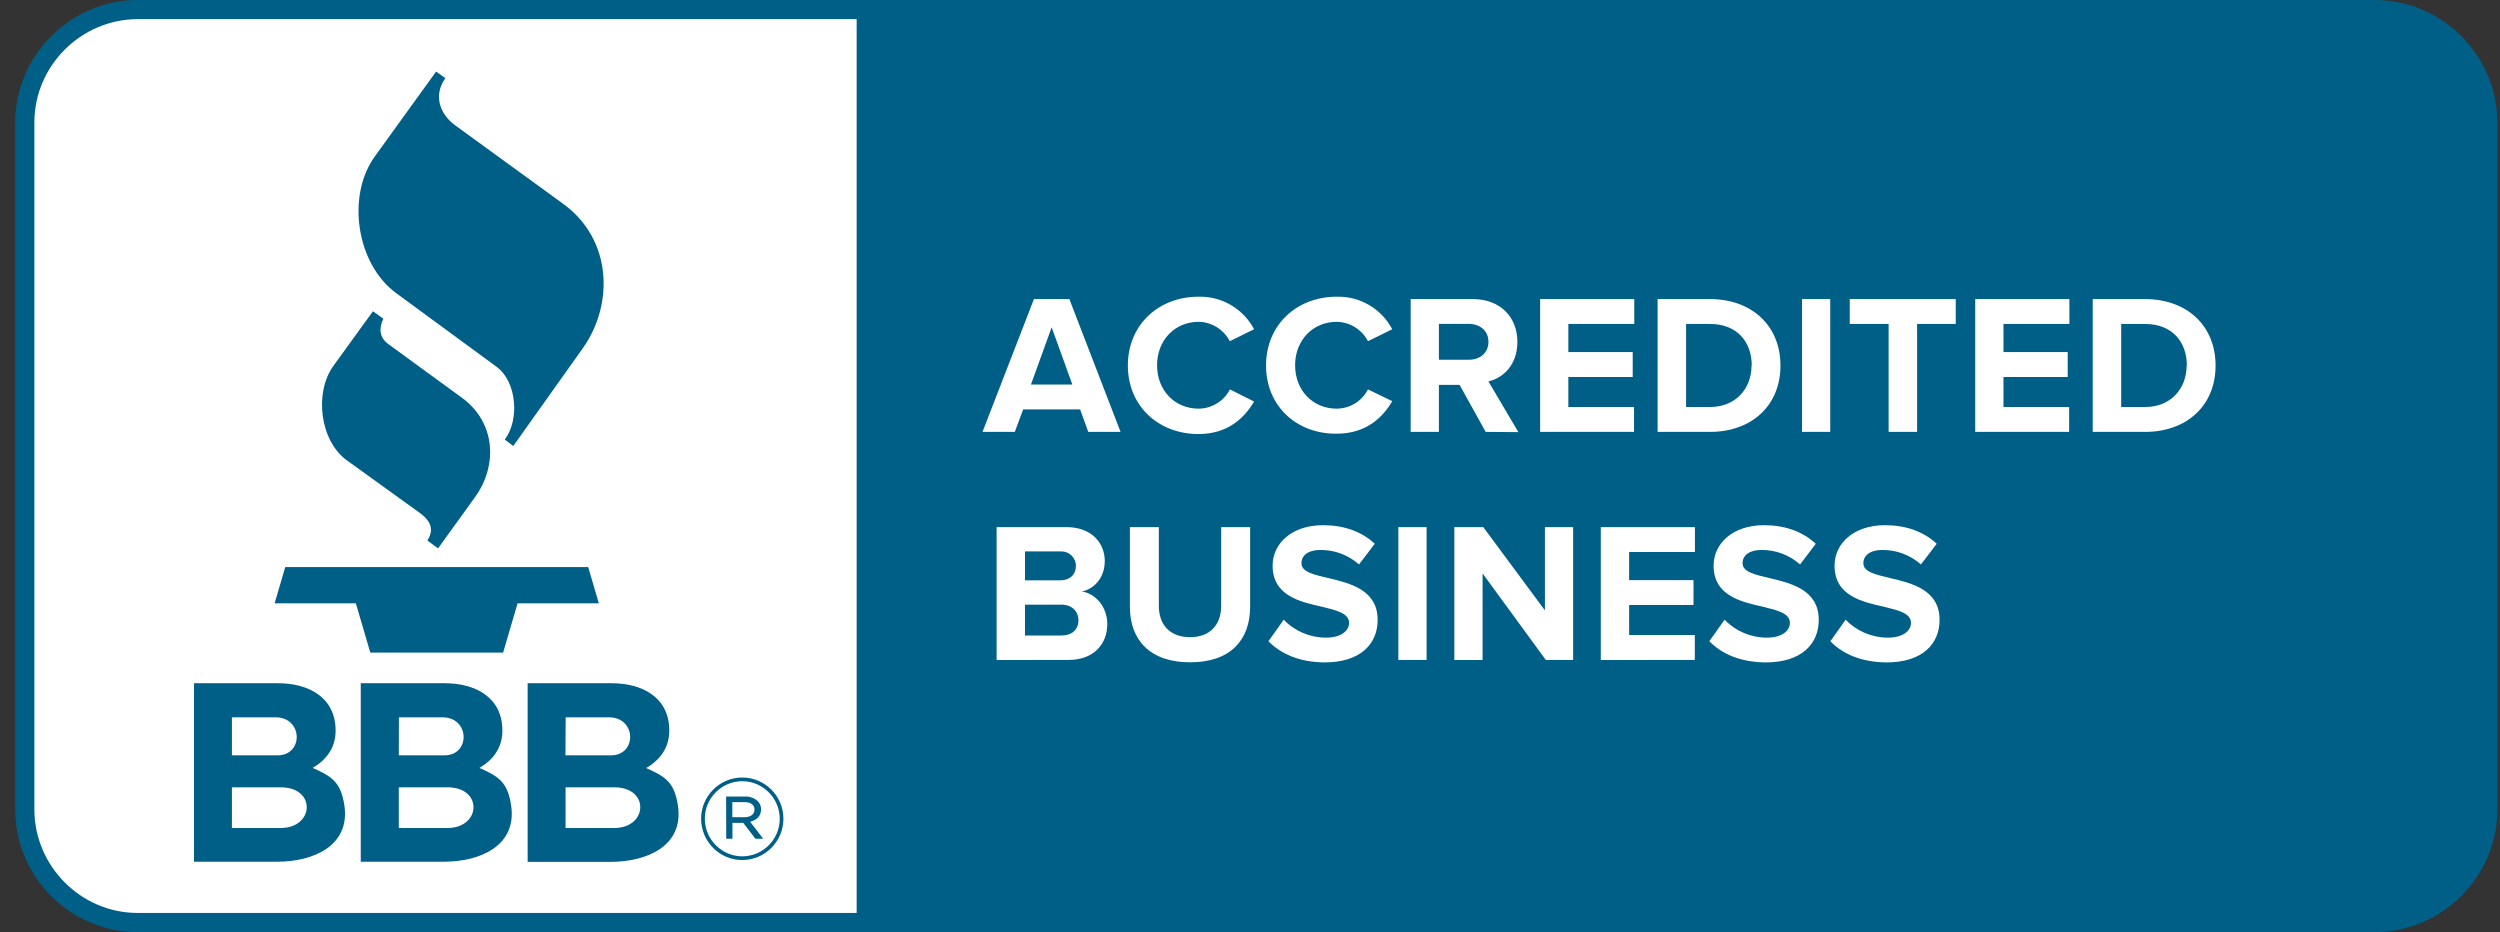 <svg width="118" height="44" viewBox="0 0 118 44" fill="none" xmlns="http://www.w3.org/2000/svg">
<rect x="0" y="0" width="118" height="44" fill="#333333" stroke="none"/>
<path fill-rule="evenodd" clip-rule="evenodd" d="M6.496 44C3.328 43.994 0.725 41.391 0.719 38.223V5.777C0.725 2.609 3.328 0.006 6.496 0H112.097C115.265 0.006 117.868 2.609 117.874 5.777V38.218C117.868 41.386 115.265 43.989 112.097 43.994H6.496V44Z" fill="#005F87"/>
<path fill-rule="evenodd" clip-rule="evenodd" d="M6.496 0.903C3.825 0.909 1.623 3.106 1.623 5.777V38.218C1.629 40.888 3.825 43.091 6.496 43.091H40.434V0.903H6.496ZM86.393 30.267L87.116 29.25C87.635 29.792 88.358 30.097 89.109 30.097C89.843 30.097 90.199 29.759 90.199 29.403C90.199 28.945 89.617 28.81 88.928 28.64C87.9 28.409 86.591 28.127 86.591 26.698C86.591 25.653 87.494 24.789 88.968 24.789C89.967 24.789 90.792 25.089 91.413 25.665L90.668 26.642C90.165 26.195 89.516 25.953 88.844 25.958C88.273 25.958 87.951 26.212 87.951 26.585C87.951 26.992 88.527 27.122 89.199 27.28C90.227 27.522 91.548 27.833 91.548 29.256C91.548 30.402 90.73 31.266 89.041 31.266C87.838 31.255 86.969 30.86 86.393 30.267ZM80.678 30.267L81.401 29.25C81.921 29.792 82.643 30.097 83.394 30.097C84.129 30.097 84.484 29.759 84.484 29.403C84.484 28.945 83.903 28.81 83.219 28.64C82.192 28.409 80.882 28.127 80.882 26.698C80.882 25.653 81.785 24.789 83.259 24.789C84.253 24.789 85.083 25.089 85.704 25.665L84.964 26.642C84.462 26.195 83.812 25.953 83.14 25.958C82.57 25.958 82.248 26.212 82.248 26.585C82.248 26.992 82.824 27.122 83.496 27.28C84.524 27.522 85.845 27.833 85.845 29.256C85.845 30.402 85.026 31.266 83.338 31.266C82.129 31.255 81.266 30.86 80.678 30.267ZM59.87 30.267L60.593 29.25C61.112 29.792 61.835 30.097 62.586 30.097C63.32 30.097 63.676 29.759 63.676 29.403C63.676 28.945 63.094 28.81 62.405 28.64C61.377 28.409 60.067 28.127 60.067 26.698C60.067 25.653 60.971 24.789 62.445 24.789C63.444 24.789 64.269 25.089 64.89 25.665L64.144 26.642C63.642 26.195 62.992 25.953 62.321 25.958C61.75 25.958 61.428 26.212 61.428 26.585C61.428 26.992 61.999 27.122 62.676 27.28C63.704 27.522 65.025 27.833 65.025 29.256C65.025 30.402 64.207 31.266 62.518 31.266C61.321 31.255 60.457 30.86 59.87 30.267ZM53.331 28.652V24.88H54.697V28.601C54.697 29.476 55.211 30.075 56.171 30.075C57.131 30.075 57.639 29.471 57.639 28.601V24.88H59.006V28.64C59.006 30.199 58.085 31.261 56.177 31.261C54.274 31.266 53.331 30.193 53.331 28.652ZM72.965 31.153L69.978 27.065V31.153H68.645V24.88H70.011L72.92 28.81V24.88H74.252V31.148H72.965V31.153ZM66.002 31.153V24.88H67.335V31.148H66.002V31.153ZM75.557 31.153V24.88H80.001V26.054H76.895V27.381H79.933V28.556H76.895V29.973H79.995V31.148L75.557 31.153ZM47.04 31.153V24.88H50.338C51.535 24.88 52.145 25.642 52.145 26.478C52.145 27.268 51.654 27.794 51.066 27.918C51.733 28.019 52.264 28.669 52.264 29.454C52.264 30.391 51.637 31.148 50.44 31.148L47.04 31.153ZM50.903 29.273C50.903 28.878 50.62 28.539 50.095 28.539H48.379V29.996H50.095C50.598 29.996 50.903 29.719 50.903 29.273ZM50.784 26.709C50.784 26.331 50.474 26.026 50.101 26.026C50.084 26.026 50.067 26.026 50.05 26.026H48.379V27.392H50.05C50.502 27.392 50.784 27.11 50.784 26.715V26.709ZM53.235 17.251C53.235 15.325 54.692 14.004 56.572 14.004C57.667 13.976 58.684 14.574 59.192 15.54L58.046 16.105C57.764 15.557 57.199 15.201 56.578 15.19C55.443 15.19 54.613 16.065 54.613 17.24C54.613 18.414 55.437 19.289 56.578 19.289C57.199 19.284 57.769 18.934 58.051 18.38L59.192 18.951C58.74 19.73 57.95 20.486 56.572 20.486C54.697 20.492 53.235 19.182 53.235 17.251ZM59.757 17.251C59.757 15.325 61.214 14.004 63.094 14.004C64.19 13.976 65.206 14.574 65.714 15.54L64.568 16.105C64.28 15.551 63.715 15.201 63.094 15.19C61.959 15.19 61.129 16.065 61.129 17.24C61.129 18.414 61.953 19.289 63.094 19.289C63.715 19.284 64.286 18.934 64.568 18.38L65.714 18.934C65.263 19.713 64.472 20.47 63.094 20.47C61.219 20.492 59.757 19.182 59.757 17.251ZM70.124 20.385L68.893 18.166H67.916V20.385H66.584V14.117H69.514C70.819 14.117 71.621 14.97 71.621 16.138C71.621 17.245 70.926 17.849 70.254 18.002L71.666 20.396L70.124 20.385ZM51.366 20.385L50.982 19.323H48.294L47.899 20.385H46.374L48.802 14.117H50.474L52.89 20.385H51.366ZM98.776 20.385V14.117H101.249C103.215 14.117 104.575 15.365 104.575 17.256C104.575 19.148 103.209 20.385 101.249 20.385H98.776ZM93.231 20.385V14.117H97.675V15.291H94.564V16.618H97.596V17.793H94.564V19.21H97.664V20.385H93.231ZM85.055 20.385V14.117H86.387V20.385H85.055ZM78.239 20.385V14.117H80.712C82.677 14.117 84.038 15.365 84.038 17.256C84.038 19.148 82.672 20.385 80.712 20.385H78.239ZM72.694 20.385V14.117H77.138V15.291H74.026V16.618H77.064V17.793H74.026V19.21H77.126V20.385H72.694ZM89.143 20.385V15.291H87.308V14.117H92.311V15.291H90.487V20.385H89.143ZM103.22 17.256C103.22 16.15 102.537 15.291 101.255 15.291H100.12V19.21H101.255C102.486 19.21 103.209 18.318 103.209 17.256H103.22ZM82.683 17.256C82.683 16.15 82 15.291 80.718 15.291H79.583V19.21H80.718C81.949 19.21 82.672 18.318 82.672 17.256H82.683ZM49.638 15.45L48.661 18.149H50.615L49.638 15.45ZM70.254 16.133C70.254 15.608 69.853 15.286 69.317 15.286H67.916V16.98H69.317C69.853 16.98 70.254 16.664 70.254 16.133Z" fill="white"/>
<path fill-rule="evenodd" clip-rule="evenodd" d="M14.757 36.246C15.649 36.641 16.084 36.901 16.254 38.008C16.542 39.939 14.763 40.673 13.086 40.673H9.156V32.248H13.12C14.543 32.248 15.841 32.898 15.841 34.484C15.841 35.275 15.429 35.851 14.757 36.246ZM22.629 36.246C23.521 36.641 23.956 36.901 24.125 38.008C24.413 39.939 22.635 40.673 20.957 40.673H17.027V32.248H20.991C22.414 32.248 23.713 32.898 23.713 34.484C23.713 35.275 23.301 35.851 22.629 36.246ZM31.997 38.014C31.828 36.907 31.387 36.647 30.501 36.252C31.173 35.856 31.59 35.281 31.59 34.484C31.59 32.898 30.292 32.248 28.869 32.248H24.905V40.679H28.835C30.506 40.679 32.291 39.945 31.997 38.014ZM33.093 38.657V38.64C33.093 37.573 33.968 36.698 35.035 36.698C36.102 36.698 36.977 37.573 36.977 38.635V38.652C36.977 39.719 36.102 40.594 35.035 40.594C33.973 40.6 33.098 39.725 33.093 38.657ZM36.803 38.652V38.635C36.797 37.669 36.001 36.873 35.035 36.873C34.064 36.873 33.268 37.669 33.268 38.64V38.657C33.273 39.623 34.069 40.419 35.035 40.419C36.006 40.419 36.803 39.623 36.803 38.652ZM34.273 37.596H35.165C35.38 37.584 35.594 37.663 35.758 37.805C35.865 37.906 35.922 38.047 35.922 38.189V38.2C35.922 38.522 35.707 38.714 35.408 38.787L36.023 39.589H35.656L35.08 38.838H34.572V39.589H34.278L34.273 37.596ZM13.25 39.081H10.946V37.161H13.25C14.938 37.161 14.836 39.081 13.25 39.081ZM21.121 39.081H18.823V37.161H21.121C22.81 37.161 22.708 39.081 21.121 39.081ZM26.695 37.161V39.081H28.993C30.58 39.081 30.681 37.161 28.993 37.161H26.695ZM35.137 38.573C35.413 38.573 35.611 38.443 35.611 38.217V38.206C35.611 37.997 35.442 37.861 35.154 37.861H34.566V38.573H35.137ZM10.946 33.858H13.012C14.3 33.858 14.345 35.653 13.091 35.653H10.946V33.858ZM26.7 33.858H28.75C30.038 33.858 30.083 35.653 28.829 35.653H26.689L26.7 33.858ZM18.829 33.858H20.89C22.177 33.858 22.222 35.653 20.969 35.653H18.823L18.829 33.858ZM12.962 28.476H16.796L17.479 30.803H23.747L24.43 28.476H28.265L27.762 26.765H13.464L12.962 28.476ZM17.603 14.692L15.745 17.256C14.814 18.538 15.102 20.813 16.372 21.728L19.817 24.213C20.41 24.642 20.455 25.065 20.173 25.512L20.675 25.884L22.42 23.467C23.499 21.971 23.403 19.944 21.805 18.775L18.326 16.239C17.914 15.934 17.869 15.511 18.095 15.042L17.603 14.692ZM20.585 3.376L17.694 7.38C16.338 9.254 16.83 12.456 18.682 13.823L23.436 17.312C24.402 18.018 24.526 19.825 23.826 20.746L24.227 21.051L27.508 16.437C28.982 14.365 28.897 11.299 26.582 9.621L21.494 5.923C20.782 5.409 20.427 4.528 21.02 3.687L20.585 3.376Z" fill="#005F87"/>
</svg>
